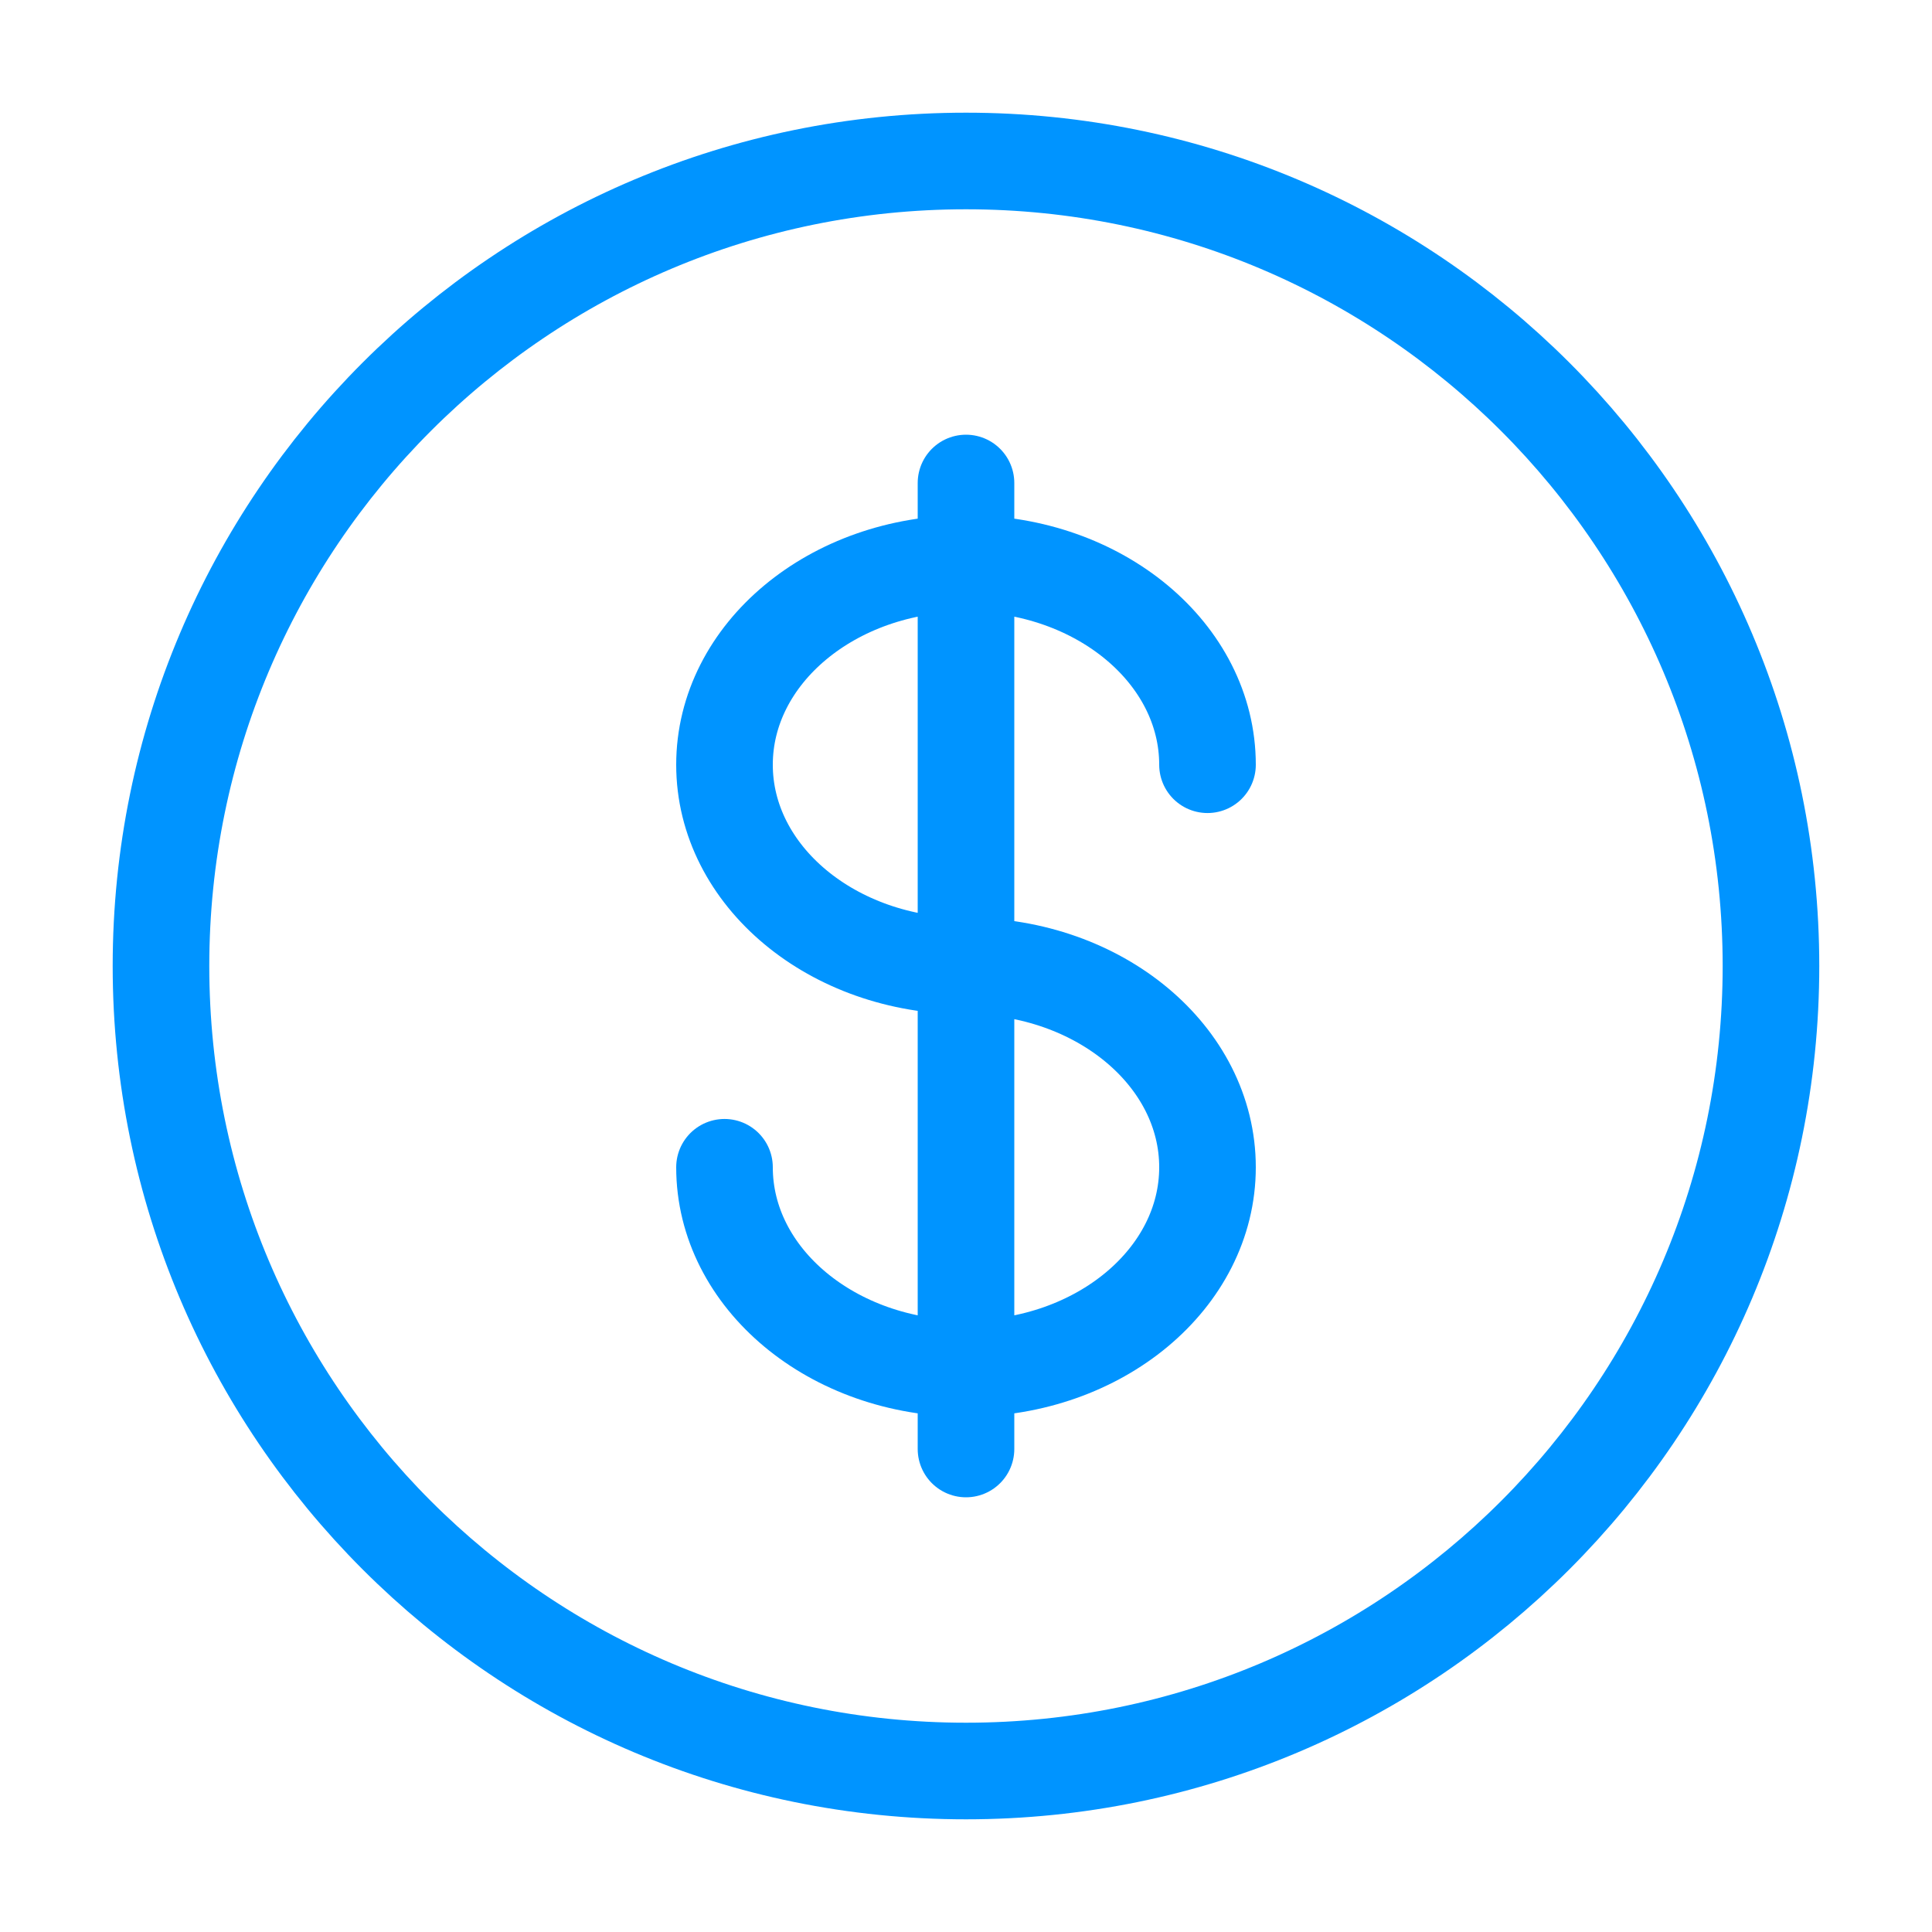 <svg width="40" height="40" viewBox="0 0 40 40" fill="none" xmlns="http://www.w3.org/2000/svg">
<path d="M20 36.667C29.204 36.667 36.666 29.205 36.666 20C36.666 10.795 29.204 3.333 20 3.333C10.795 3.333 3.333 10.795 3.333 20C3.333 29.205 10.795 36.667 20 36.667Z" stroke="#0094FF" stroke-width="2"/>
<path d="M20 10V30M25 15.833C25 13.533 22.762 11.667 20 11.667C17.238 11.667 15 13.533 15 15.833C15 18.133 17.238 20 20 20C22.762 20 25 21.867 25 24.167C25 26.467 22.762 28.333 20 28.333C17.238 28.333 15 26.467 15 24.167" stroke="#0094FF" stroke-width="2" stroke-linecap="round"/>
</svg>
